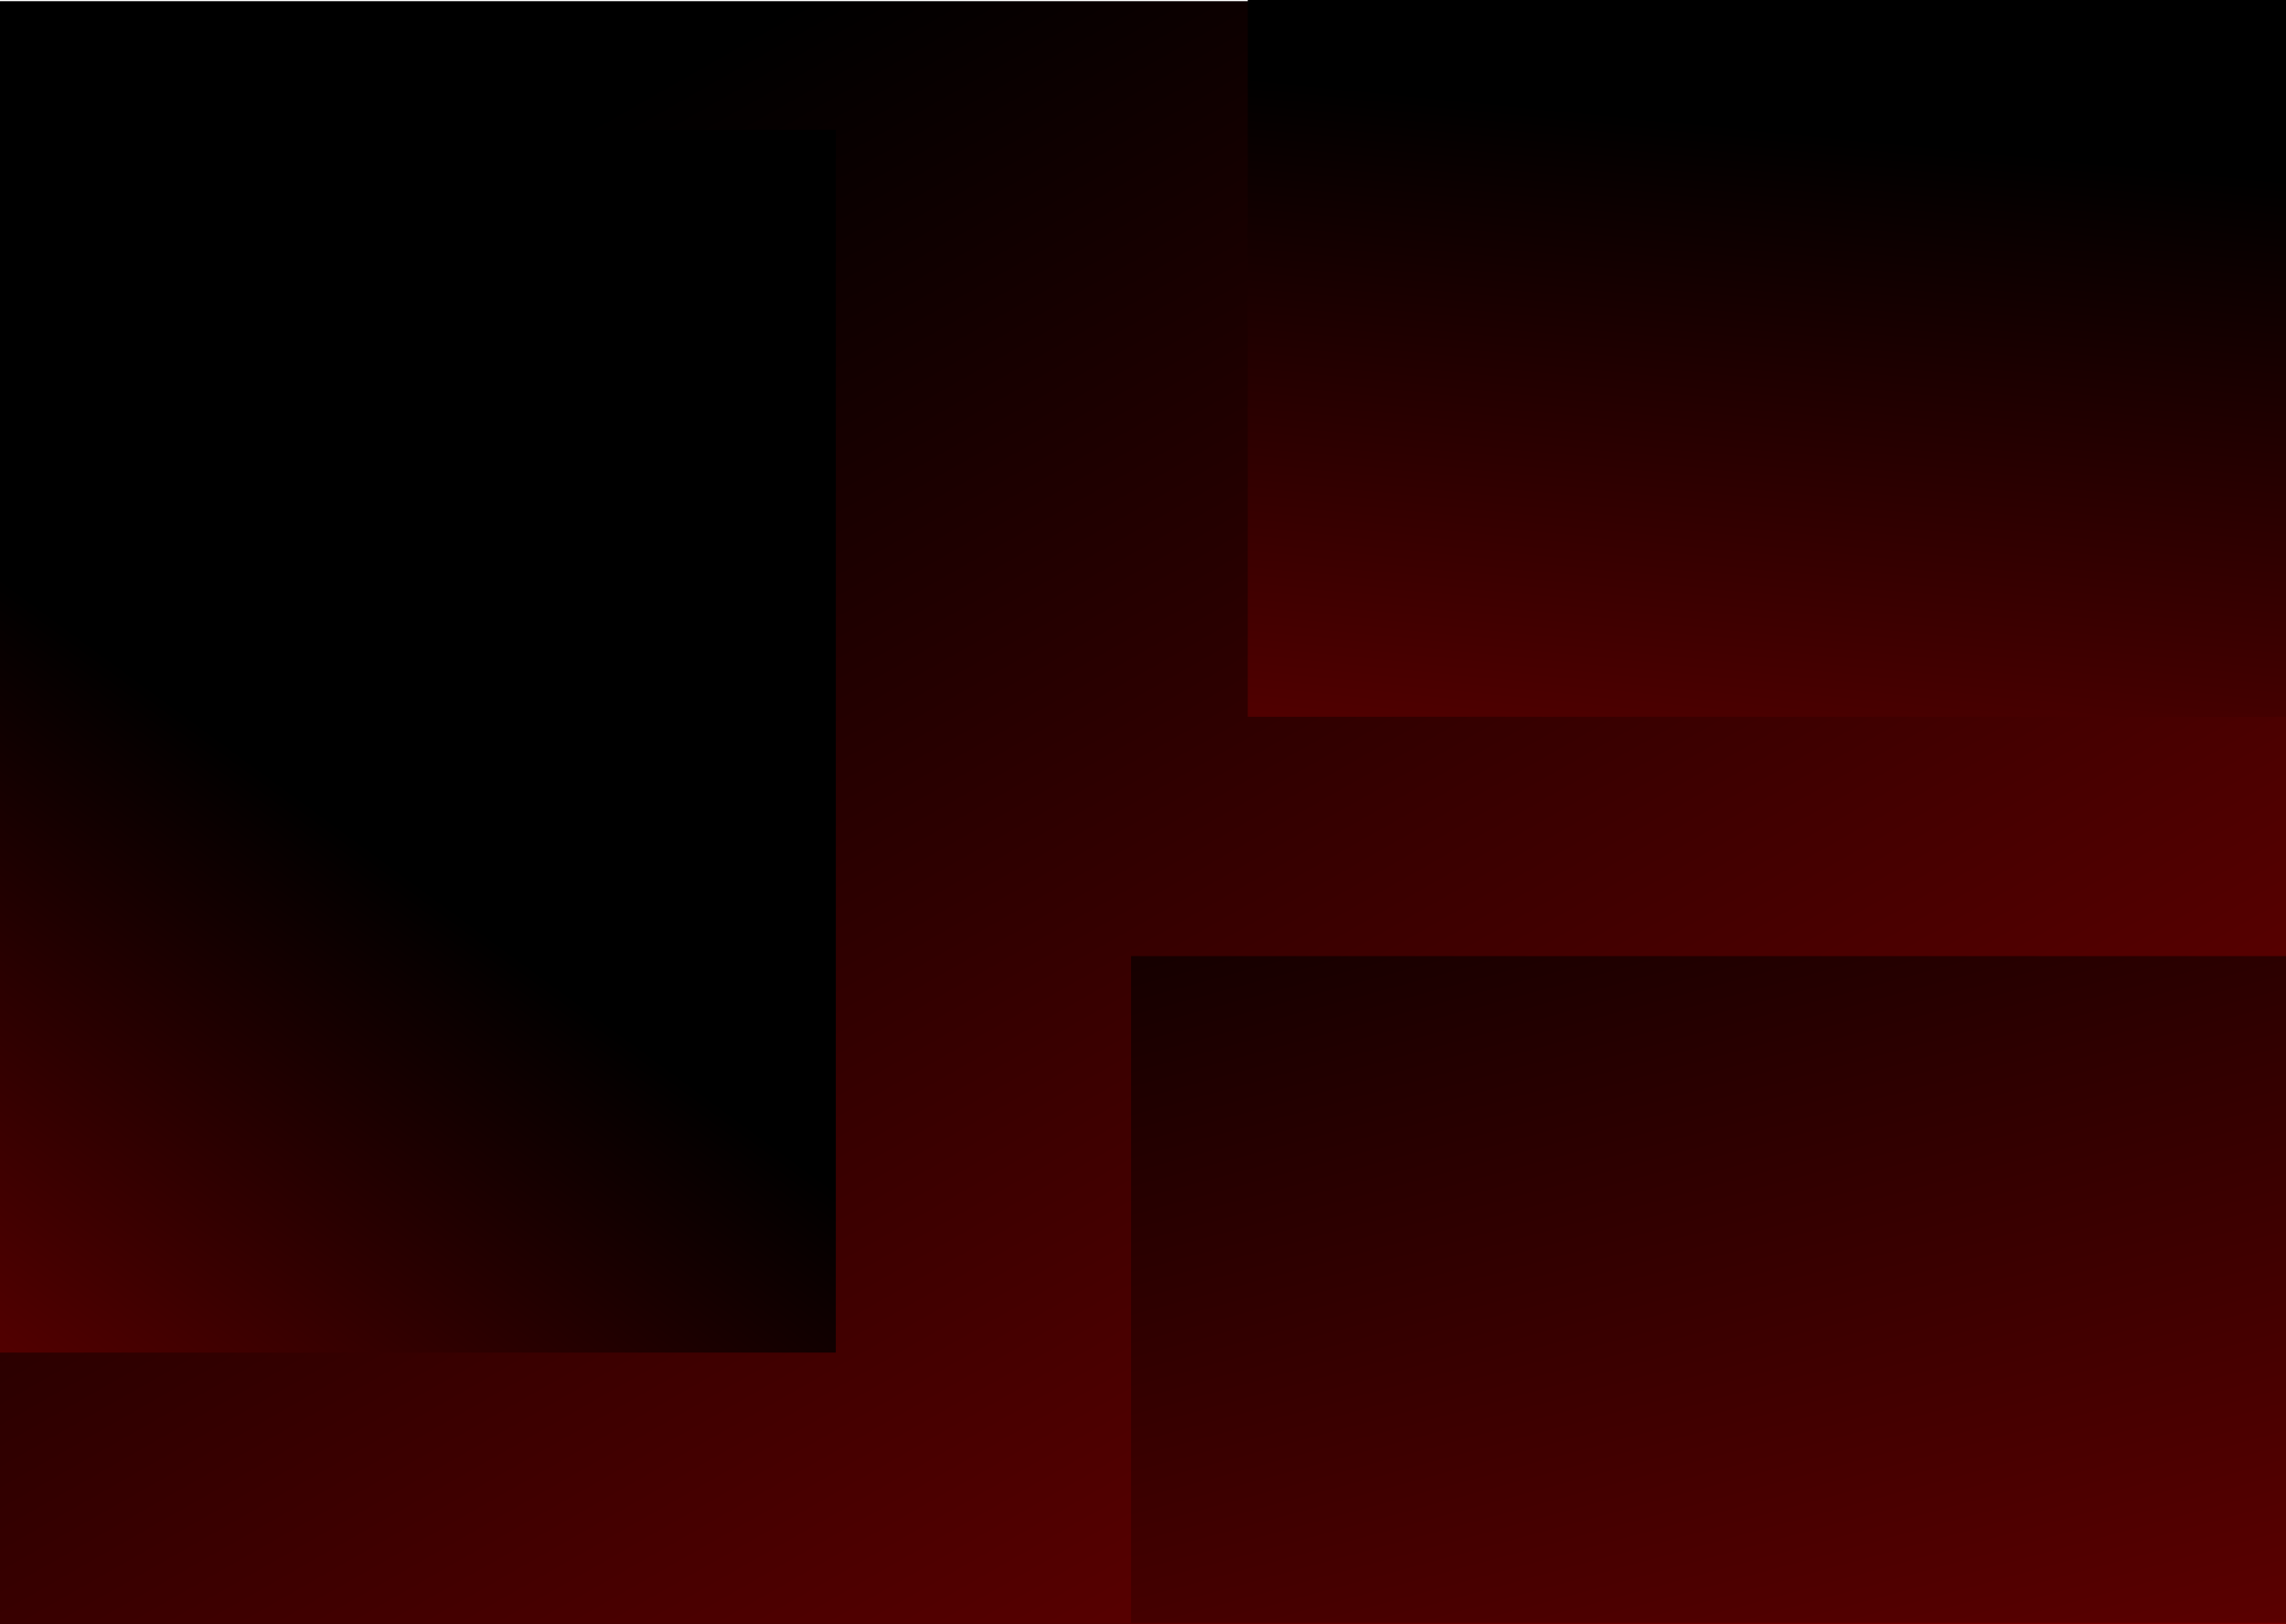 <svg id="Component_43_1" data-name="Component 43 – 1" xmlns="http://www.w3.org/2000/svg" xmlns:xlink="http://www.w3.org/1999/xlink" width="1920" height="1364" viewBox="0 0 1920 1364">
  <defs>
    <linearGradient id="linear-gradient" x1="0.128" y1="0.017" x2="0.989" y2="1" gradientUnits="objectBoundingBox">
      <stop offset="0" stop-color="#7a0000"/>
      <stop offset="1" stop-color="#3d0000"/>
    </linearGradient>
    <linearGradient id="linear-gradient-2" x1="0.252" y1="0.08" x2="1.019" y2="1.03" gradientUnits="objectBoundingBox">
      <stop offset="0"/>
      <stop offset="1" stop-color="#7a0000"/>
    </linearGradient>
    <clipPath id="clip-path">
      <rect id="Rectangle_88" data-name="Rectangle 88" width="1920" height="1363" fill="url(#linear-gradient)"/>
    </clipPath>
    <linearGradient id="linear-gradient-3" x1="0.358" y1="0.415" x2="-0.086" y2="1.046" xlink:href="#linear-gradient-2"/>
    <linearGradient id="linear-gradient-4" x1="0.4" y1="0.17" x2="0.183" y2="1.497" xlink:href="#linear-gradient-2"/>
    <linearGradient id="linear-gradient-5" x1="0.041" y1="-0.226" x2="0.391" y2="0.883" xlink:href="#linear-gradient-2"/>
  </defs>
  <rect id="Rectangle_85" data-name="Rectangle 85" width="1920" height="1363" transform="translate(0 1)" fill="url(#linear-gradient-2)"/>
  <g id="Mask_Group_9" data-name="Mask Group 9" clip-path="url(#clip-path)">
    <rect id="Rectangle_86" data-name="Rectangle 86" width="985" height="1027" transform="translate(-283 109)" fill="url(#linear-gradient-3)"/>
    <rect id="Rectangle_90" data-name="Rectangle 90" width="979" height="602" transform="translate(1048)" fill="url(#linear-gradient-4)"/>
    <rect id="Rectangle_87" data-name="Rectangle 87" width="1390" height="1201" transform="translate(950 803)" fill="url(#linear-gradient-5)"/>
  </g>
</svg>
